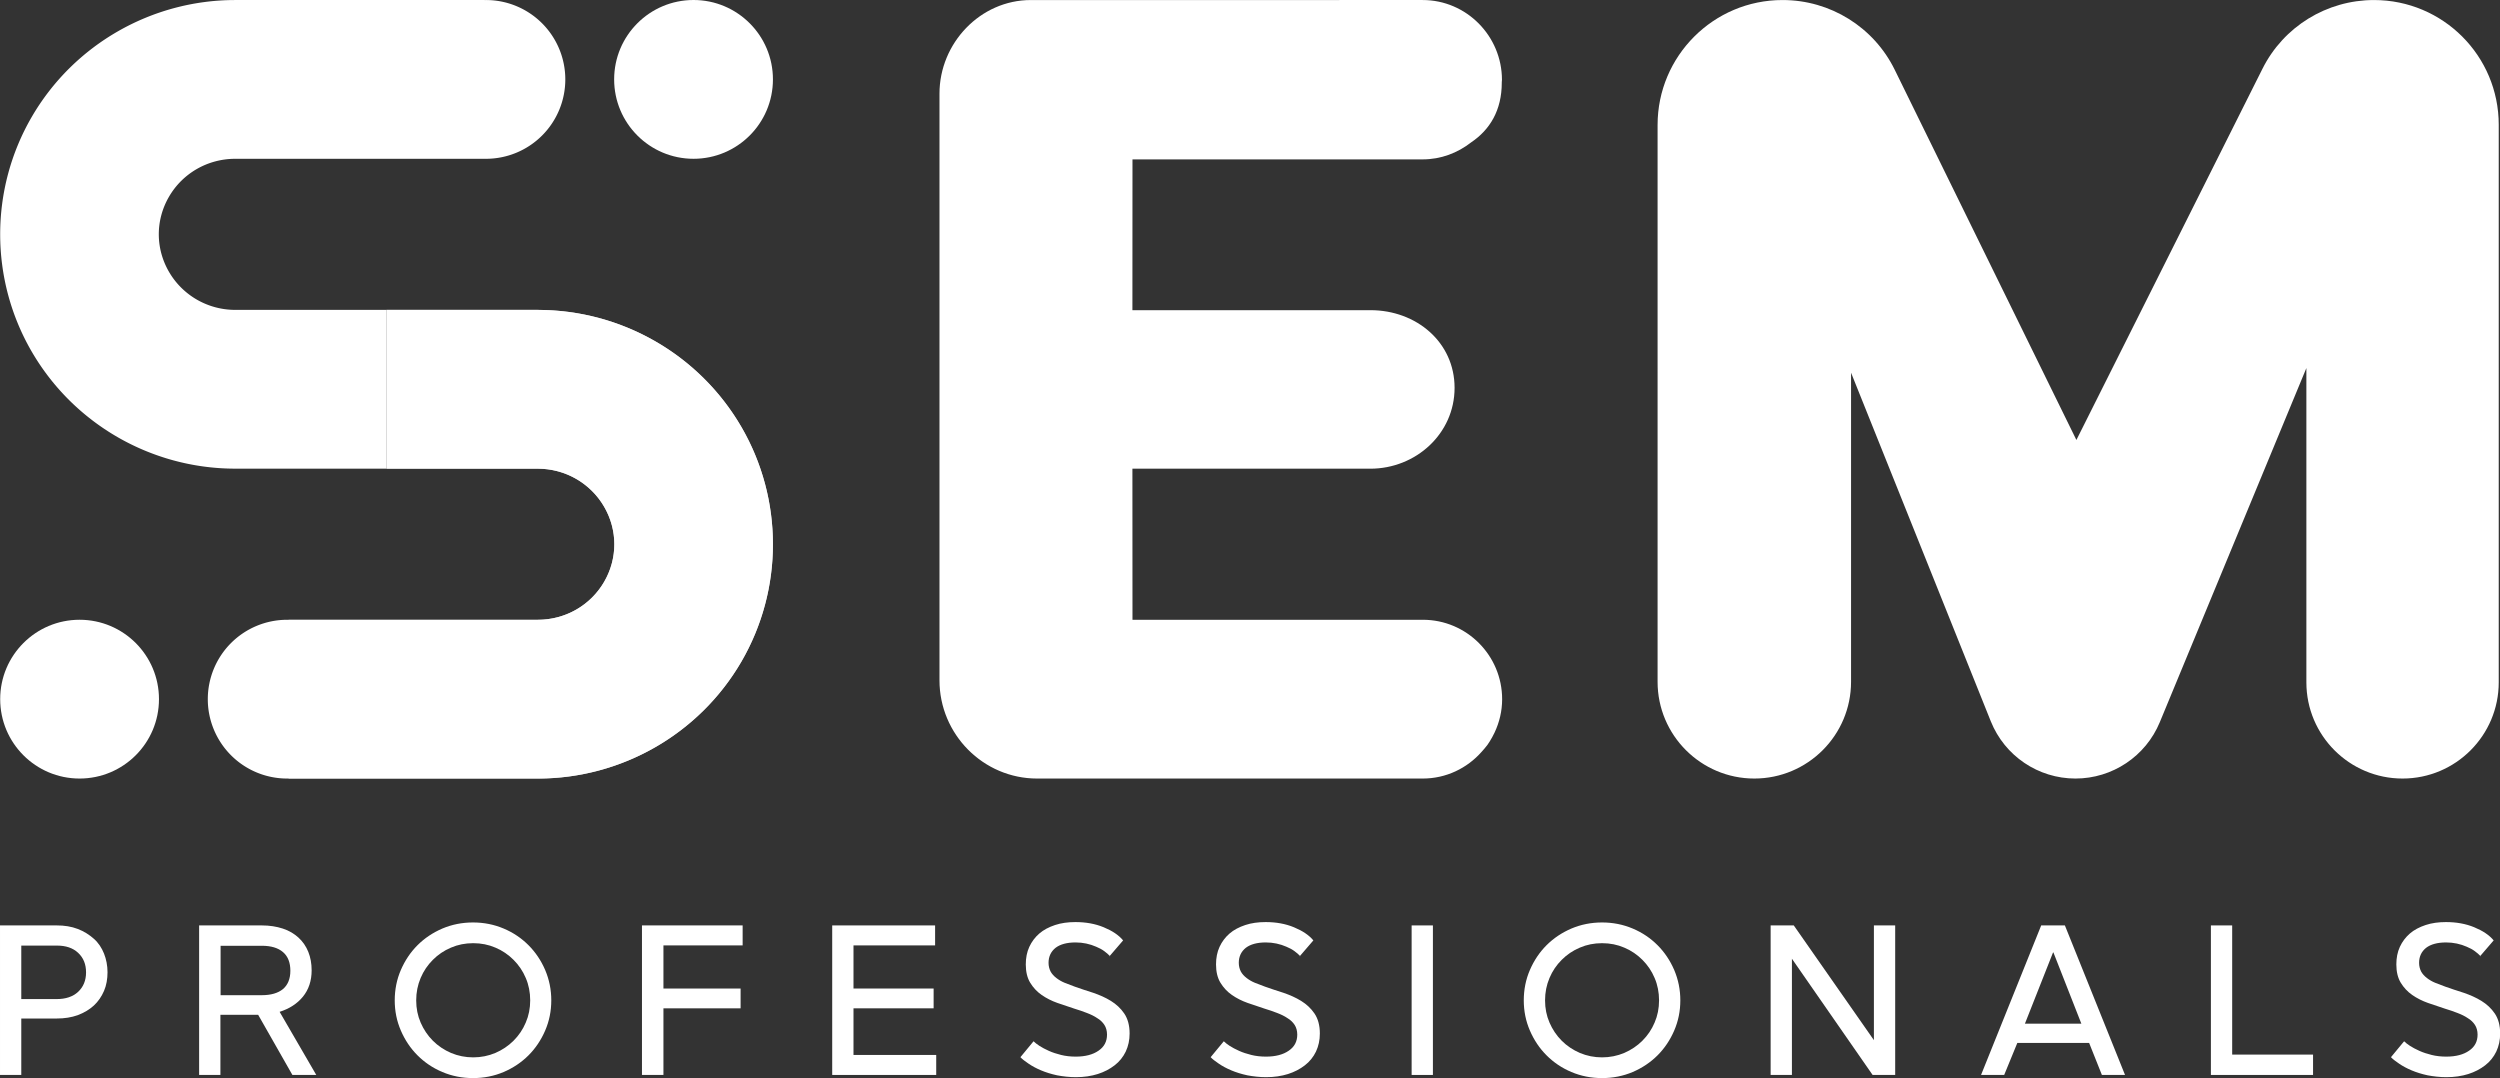 <?xml version="1.0" encoding="UTF-8" standalone="no"?>
<svg
   id="Laag_1"
   data-name="Laag 1"
   viewBox="0 0 512 220.78"
   version="1.1"
   sodipodi:docname="sem-professionals-logo-diapositief.svg"
   inkscape:version="1.4.2 (f4327f4, 2025-05-13)"
   inkscape:export-filename="SEM professionals - Logo bouwen.png"
   inkscape:export-xdpi="422.25641"
   inkscape:export-ydpi="422.25641"
   width="512"
   height="220.78"
   xmlns:inkscape="http://www.inkscape.org/namespaces/inkscape"
   xmlns:sodipodi="http://sodipodi.sourceforge.net/DTD/sodipodi-0.dtd"
   xmlns="http://www.w3.org/2000/svg"
   xmlns:svg="http://www.w3.org/2000/svg">
  <rect x="0" y="0" width="512" height="220.78" fill="#333333" stroke="none"/>
  <sodipodi:namedview
     id="namedview16"
     pagecolor="#ffffff"
     bordercolor="#000000"
     borderopacity="0.25"
     inkscape:showpageshadow="2"
     inkscape:pageopacity="0.0"
     inkscape:pagecheckerboard="0"
     inkscape:deskcolor="#d1d1d1"
     showguides="true"
     inkscape:zoom="1.4142136"
     inkscape:cx="142.12846"
     inkscape:cy="53.386561"
     inkscape:window-width="1920"
     inkscape:window-height="1009"
     inkscape:window-x="-8"
     inkscape:window-y="-8"
     inkscape:window-maximized="1"
     inkscape:current-layer="Laag_1" />
  <defs
     id="defs1">
    <linearGradient
       id="swatch25"
       inkscape:swatch="solid">
      <stop
         style="stop-color:#0023d7;stop-opacity:1;"
         offset="0"
         id="stop25" />
    </linearGradient>
    <style
       id="style1">
      .cls-1 {
        fill: #00023d;
      }

      .cls-2 {
        fill: #00dbff;
      }
    </style>
  </defs>
  <g
     id="g2">
    <path
       class="cls-2"
       d="m 365.092,0.008 v 0 c 9.754,0 18.673,5.541 22.961,14.308 l 37.194,75.791 38.104,-76.019 C 467.678,5.435 476.52,0.008 486.198,0.008 v 0 c 14.118,0 25.542,11.424 25.542,25.542 V 139.749 c 0,10.854 -8.805,19.697 -19.697,19.697 v 0 c -10.854,0 -19.697,-8.805 -19.697,-19.697 V 75.381 c 0,0 -30.02,72.527 -30.02,72.527 -2.884,6.983 -9.716,11.538 -17.268,11.538 v 0 c -7.628,0 -14.498,-4.63 -17.344,-11.727 L 379.096,76.33 v 63.305 c 0,10.93 -8.881,19.811 -19.811,19.811 v 0 c -10.93,0 -19.811,-8.881 -19.811,-19.811 V 25.588 c 0,-14.118 11.462,-25.58 25.58,-25.58 z"
       id="path1"
       style="stroke-width:1;fill:#ffffff;fill-opacity:1"
       inkscape:export-filename="path1.svg"
       inkscape:export-xdpi="426.35001"
       inkscape:export-ydpi="426.35001" />
    <g
       id="g14"
       transform="matrix(3.79,0,0,3.79,-2.463,-5.205)"
       style="stroke-width:0.264;fill:#ffffff;fill-opacity:1">
      <path
         class="cls-1"
         d="m 1.8,56.43 v 3.03 H 0.65 v -8.08 h 3.07 c 0.42,0 0.79,0.06 1.13,0.19 0.34,0.13 0.62,0.31 0.87,0.53 0.25,0.22 0.43,0.5 0.55,0.8 0.12,0.3 0.19,0.65 0.19,1.01 0,0.36 -0.06,0.71 -0.19,1.01 -0.13,0.3 -0.31,0.57 -0.55,0.79 -0.24,0.22 -0.53,0.39 -0.87,0.52 -0.34,0.12 -0.71,0.18 -1.13,0.18 H 1.8 Z m 0,-3.96 v 2.89 h 1.92 c 0.48,0 0.87,-0.13 1.15,-0.39 C 5.15,54.71 5.3,54.36 5.3,53.92 5.3,53.48 5.16,53.13 4.87,52.86 4.58,52.59 4.2,52.47 3.72,52.47 Z"
         id="path2"
         style="stroke-width:0.264;fill:#ffffff;fill-opacity:1" />
      <path
         class="cls-1"
         d="m 11.41,59.46 v -8.08 h 3.39 c 0.42,0 0.79,0.06 1.13,0.17 0.34,0.11 0.62,0.28 0.85,0.49 0.23,0.21 0.41,0.47 0.53,0.77 0.12,0.3 0.18,0.63 0.18,1 0,0.56 -0.16,1.04 -0.47,1.42 -0.31,0.38 -0.73,0.65 -1.26,0.82 l 1.98,3.41 H 16.45 L 14.6,56.21 h -2.04 v 3.25 z m 1.16,-6.99 v 2.68 h 2.23 c 0.49,0 0.87,-0.11 1.14,-0.33 0.26,-0.22 0.4,-0.55 0.4,-0.99 0,-0.44 -0.13,-0.78 -0.4,-1.01 -0.27,-0.23 -0.65,-0.34 -1.14,-0.34 h -2.23 z"
         id="path3"
         style="stroke-width:0.264;fill:#ffffff;fill-opacity:1" />
      <path
         class="cls-1"
         d="m 21.98,55.43 c 0,-0.58 0.11,-1.13 0.33,-1.64 0.22,-0.51 0.52,-0.96 0.9,-1.34 0.38,-0.38 0.83,-0.68 1.34,-0.9 0.52,-0.22 1.07,-0.33 1.66,-0.33 0.59,0 1.14,0.11 1.66,0.33 0.52,0.22 0.96,0.52 1.34,0.9 0.38,0.38 0.68,0.83 0.9,1.34 0.22,0.52 0.33,1.06 0.33,1.64 0,0.58 -0.11,1.12 -0.33,1.63 -0.22,0.51 -0.52,0.96 -0.9,1.34 -0.38,0.38 -0.83,0.68 -1.34,0.9 -0.52,0.22 -1.07,0.33 -1.66,0.33 -0.59,0 -1.14,-0.11 -1.66,-0.33 -0.52,-0.22 -0.96,-0.52 -1.34,-0.9 -0.38,-0.38 -0.68,-0.83 -0.9,-1.34 -0.22,-0.51 -0.33,-1.05 -0.33,-1.63 z m 1.16,0 c 0,0.43 0.08,0.83 0.24,1.2 0.16,0.37 0.38,0.7 0.66,0.98 0.28,0.28 0.61,0.5 0.98,0.66 0.38,0.16 0.78,0.24 1.2,0.24 0.42,0 0.82,-0.08 1.2,-0.24 0.37,-0.16 0.7,-0.38 0.98,-0.66 0.28,-0.28 0.5,-0.6 0.66,-0.98 0.16,-0.37 0.24,-0.77 0.24,-1.2 0,-0.43 -0.08,-0.84 -0.24,-1.21 -0.16,-0.38 -0.38,-0.7 -0.66,-0.98 -0.28,-0.28 -0.6,-0.5 -0.98,-0.66 -0.37,-0.16 -0.77,-0.24 -1.2,-0.24 -0.43,0 -0.83,0.08 -1.2,0.24 -0.38,0.16 -0.7,0.38 -0.98,0.66 -0.28,0.28 -0.5,0.6 -0.66,0.98 -0.16,0.38 -0.24,0.78 -0.24,1.21 z"
         id="path4"
         style="stroke-width:0.264;fill:#ffffff;fill-opacity:1" />
      <path
         class="cls-1"
         d="m 36.49,59.46 h -1.15 v -8.08 h 5.44 v 1.08 H 36.5 v 2.33 h 4.17 v 1.07 H 36.5 v 3.6 z"
         id="path5"
         style="stroke-width:0.264;fill:#ffffff;fill-opacity:1" />
      <path
         class="cls-1"
         d="m 51.24,59.46 h -5.62 v -8.08 h 5.56 v 1.08 h -4.41 v 2.33 h 4.33 v 1.07 h -4.33 v 2.52 h 4.47 z"
         id="path6"
         style="stroke-width:0.264;fill:#ffffff;fill-opacity:1" />
      <path
         class="cls-1"
         d="M 60.63,53.04 C 60.55,52.95 60.44,52.86 60.32,52.77 60.2,52.68 60.05,52.6 59.88,52.53 59.72,52.46 59.54,52.4 59.35,52.36 59.16,52.32 58.97,52.3 58.77,52.3 c -0.47,0 -0.83,0.1 -1.08,0.29 -0.25,0.2 -0.38,0.47 -0.38,0.81 0,0.18 0.04,0.33 0.11,0.47 0.07,0.13 0.18,0.25 0.31,0.35 0.13,0.1 0.28,0.19 0.45,0.26 0.17,0.07 0.36,0.14 0.55,0.21 0.31,0.11 0.64,0.22 0.99,0.33 0.35,0.12 0.67,0.26 0.96,0.44 0.29,0.18 0.53,0.4 0.72,0.68 0.19,0.28 0.29,0.64 0.29,1.08 0,0.36 -0.07,0.68 -0.21,0.98 -0.14,0.29 -0.34,0.54 -0.6,0.74 -0.26,0.2 -0.56,0.36 -0.91,0.47 -0.35,0.11 -0.74,0.17 -1.18,0.17 -0.36,0 -0.7,-0.04 -1.02,-0.1 C 57.45,59.41 57.16,59.32 56.9,59.21 56.64,59.1 56.42,58.98 56.23,58.85 56.04,58.72 55.89,58.61 55.79,58.5 l 0.71,-0.86 c 0.07,0.07 0.18,0.16 0.32,0.25 0.14,0.09 0.31,0.18 0.51,0.27 0.2,0.09 0.42,0.16 0.66,0.22 0.24,0.06 0.51,0.09 0.79,0.09 0.52,0 0.93,-0.11 1.23,-0.32 0.31,-0.21 0.46,-0.5 0.46,-0.87 0,-0.2 -0.05,-0.38 -0.14,-0.52 -0.09,-0.14 -0.22,-0.27 -0.39,-0.37 -0.16,-0.11 -0.35,-0.2 -0.56,-0.28 -0.21,-0.08 -0.43,-0.16 -0.67,-0.23 -0.3,-0.1 -0.61,-0.2 -0.92,-0.31 -0.31,-0.11 -0.59,-0.25 -0.85,-0.43 -0.26,-0.18 -0.46,-0.4 -0.62,-0.66 -0.16,-0.26 -0.24,-0.6 -0.24,-0.99 0,-0.35 0.06,-0.67 0.19,-0.95 0.13,-0.28 0.31,-0.52 0.54,-0.72 0.23,-0.2 0.52,-0.35 0.85,-0.46 0.33,-0.11 0.7,-0.16 1.1,-0.16 0.56,0 1.07,0.09 1.53,0.28 0.46,0.19 0.81,0.42 1.05,0.71 l -0.74,0.86 z"
         id="path7"
         style="stroke-width:0.264;fill:#ffffff;fill-opacity:1" />
      <path
         class="cls-1"
         d="M 70.91,53.04 C 70.83,52.95 70.72,52.86 70.6,52.77 70.48,52.68 70.33,52.6 70.16,52.53 70,52.46 69.82,52.4 69.63,52.36 69.44,52.32 69.25,52.3 69.05,52.3 c -0.47,0 -0.83,0.1 -1.08,0.29 -0.25,0.2 -0.38,0.47 -0.38,0.81 0,0.18 0.04,0.33 0.11,0.47 0.07,0.13 0.18,0.25 0.31,0.35 0.13,0.1 0.28,0.19 0.45,0.26 0.17,0.07 0.36,0.14 0.55,0.21 0.31,0.11 0.64,0.22 0.99,0.33 0.35,0.12 0.67,0.26 0.96,0.44 0.29,0.18 0.53,0.4 0.72,0.68 0.19,0.28 0.29,0.64 0.29,1.08 0,0.36 -0.07,0.68 -0.21,0.98 -0.14,0.29 -0.34,0.54 -0.6,0.74 -0.26,0.2 -0.56,0.36 -0.91,0.47 -0.35,0.11 -0.74,0.17 -1.18,0.17 -0.36,0 -0.7,-0.04 -1.02,-0.1 C 67.73,59.41 67.44,59.32 67.18,59.21 66.92,59.1 66.7,58.98 66.51,58.85 66.32,58.72 66.17,58.61 66.07,58.5 l 0.71,-0.86 c 0.07,0.07 0.18,0.16 0.32,0.25 0.14,0.09 0.31,0.18 0.51,0.27 0.2,0.09 0.42,0.16 0.66,0.22 0.24,0.06 0.51,0.09 0.79,0.09 0.52,0 0.93,-0.11 1.23,-0.32 0.31,-0.21 0.46,-0.5 0.46,-0.87 0,-0.2 -0.05,-0.38 -0.14,-0.52 -0.09,-0.14 -0.22,-0.27 -0.39,-0.37 -0.16,-0.11 -0.35,-0.2 -0.56,-0.28 -0.21,-0.08 -0.43,-0.16 -0.67,-0.23 -0.3,-0.1 -0.61,-0.2 -0.92,-0.31 -0.31,-0.11 -0.59,-0.25 -0.85,-0.43 -0.26,-0.18 -0.46,-0.4 -0.62,-0.66 -0.16,-0.26 -0.24,-0.6 -0.24,-0.99 0,-0.35 0.06,-0.67 0.19,-0.95 0.13,-0.28 0.31,-0.52 0.54,-0.72 0.23,-0.2 0.52,-0.35 0.85,-0.46 0.33,-0.11 0.7,-0.16 1.1,-0.16 0.56,0 1.07,0.09 1.53,0.28 0.46,0.19 0.81,0.42 1.05,0.71 l -0.74,0.86 z"
         id="path8"
         style="stroke-width:0.264;fill:#ffffff;fill-opacity:1" />
      <path
         class="cls-1"
         d="m 78.08,59.46 h -1.15 v -8.08 h 1.15 z"
         id="path9"
         style="stroke-width:0.264;fill:#ffffff;fill-opacity:1" />
      <path
         class="cls-1"
         d="m 82.99,55.43 c 0,-0.58 0.11,-1.13 0.33,-1.64 0.22,-0.51 0.52,-0.96 0.9,-1.34 0.38,-0.38 0.83,-0.68 1.34,-0.9 0.52,-0.22 1.07,-0.33 1.66,-0.33 0.59,0 1.14,0.11 1.66,0.33 0.52,0.22 0.96,0.52 1.34,0.9 0.38,0.38 0.68,0.83 0.9,1.34 0.22,0.52 0.33,1.06 0.33,1.64 0,0.58 -0.11,1.12 -0.33,1.63 -0.22,0.51 -0.52,0.96 -0.9,1.34 -0.38,0.38 -0.83,0.68 -1.34,0.9 -0.52,0.22 -1.07,0.33 -1.66,0.33 -0.59,0 -1.14,-0.11 -1.66,-0.33 -0.52,-0.22 -0.96,-0.52 -1.34,-0.9 -0.38,-0.38 -0.68,-0.83 -0.9,-1.34 -0.22,-0.51 -0.33,-1.05 -0.33,-1.63 z m 1.15,0 c 0,0.43 0.08,0.83 0.24,1.2 0.16,0.37 0.38,0.7 0.66,0.98 0.28,0.28 0.61,0.5 0.98,0.66 0.38,0.16 0.78,0.24 1.2,0.24 0.42,0 0.82,-0.08 1.2,-0.24 0.37,-0.16 0.7,-0.38 0.98,-0.66 0.28,-0.28 0.5,-0.6 0.66,-0.98 0.16,-0.37 0.24,-0.77 0.24,-1.2 0,-0.43 -0.08,-0.84 -0.24,-1.21 -0.16,-0.38 -0.38,-0.7 -0.66,-0.98 -0.28,-0.28 -0.6,-0.5 -0.98,-0.66 -0.37,-0.16 -0.77,-0.24 -1.2,-0.24 -0.43,0 -0.83,0.08 -1.2,0.24 -0.38,0.16 -0.7,0.38 -0.98,0.66 -0.28,0.28 -0.5,0.6 -0.66,0.98 -0.16,0.38 -0.24,0.78 -0.24,1.21 z"
         id="path10"
         style="stroke-width:0.264;fill:#ffffff;fill-opacity:1" />
      <path
         class="cls-1"
         d="m 96.34,51.38 h 1.24 l 4.33,6.2 v -6.2 h 1.15 v 8.08 h -1.22 l -4.36,-6.28 v 6.28 h -1.15 v -8.08 z"
         id="path11"
         style="stroke-width:0.264;fill:#ffffff;fill-opacity:1" />
      <path
         class="cls-1"
         d="m 110.95,51.38 h 1.28 l 3.25,8.08 h -1.25 l -0.69,-1.73 h -3.88 l -0.71,1.73 h -1.25 z m -0.89,5.31 h 3.06 l -1.51,-3.85 h -0.02 l -1.52,3.85 z"
         id="path12"
         style="stroke-width:0.264;fill:#ffffff;fill-opacity:1" />
      <path
         class="cls-1"
         d="m 125.64,59.46 h -5.52 v -8.08 h 1.15 v 6.98 h 4.37 v 1.09 z"
         id="path13"
         style="stroke-width:0.264;fill:#ffffff;fill-opacity:1" />
      <path
         class="cls-1"
         d="m 134.69,53.04 c -0.08,-0.09 -0.19,-0.18 -0.31,-0.27 -0.12,-0.09 -0.27,-0.17 -0.44,-0.24 -0.16,-0.07 -0.34,-0.13 -0.53,-0.17 -0.19,-0.04 -0.38,-0.06 -0.58,-0.06 -0.47,0 -0.83,0.1 -1.08,0.29 -0.25,0.2 -0.38,0.47 -0.38,0.81 0,0.18 0.04,0.33 0.11,0.47 0.07,0.13 0.18,0.25 0.31,0.35 0.13,0.1 0.28,0.19 0.45,0.26 0.17,0.07 0.36,0.14 0.55,0.21 0.31,0.11 0.64,0.22 0.99,0.33 0.35,0.12 0.67,0.26 0.96,0.44 0.29,0.18 0.53,0.4 0.72,0.68 0.19,0.28 0.29,0.64 0.29,1.08 0,0.36 -0.07,0.68 -0.21,0.98 -0.14,0.29 -0.34,0.54 -0.6,0.74 -0.26,0.2 -0.56,0.36 -0.91,0.47 -0.35,0.11 -0.74,0.17 -1.18,0.17 -0.36,0 -0.7,-0.04 -1.02,-0.1 -0.32,-0.07 -0.61,-0.16 -0.87,-0.27 -0.26,-0.11 -0.48,-0.23 -0.67,-0.36 -0.19,-0.13 -0.34,-0.24 -0.44,-0.35 l 0.71,-0.86 c 0.07,0.07 0.18,0.16 0.32,0.25 0.14,0.09 0.31,0.18 0.51,0.27 0.2,0.09 0.42,0.16 0.66,0.22 0.24,0.06 0.51,0.09 0.79,0.09 0.52,0 0.93,-0.11 1.23,-0.32 0.31,-0.21 0.46,-0.5 0.46,-0.87 0,-0.2 -0.05,-0.38 -0.14,-0.52 -0.09,-0.14 -0.22,-0.27 -0.39,-0.37 -0.16,-0.11 -0.35,-0.2 -0.56,-0.28 -0.21,-0.08 -0.43,-0.16 -0.67,-0.23 -0.3,-0.1 -0.61,-0.2 -0.92,-0.31 -0.31,-0.11 -0.59,-0.25 -0.85,-0.43 -0.26,-0.18 -0.46,-0.4 -0.62,-0.66 -0.16,-0.26 -0.24,-0.6 -0.24,-0.99 0,-0.35 0.06,-0.67 0.19,-0.95 0.13,-0.28 0.31,-0.52 0.54,-0.72 0.23,-0.2 0.52,-0.35 0.85,-0.46 0.33,-0.11 0.7,-0.16 1.1,-0.16 0.56,0 1.07,0.09 1.53,0.28 0.46,0.19 0.81,0.42 1.05,0.71 l -0.74,0.86 z"
         id="path14"
         style="stroke-width:0.264;fill:#ffffff;fill-opacity:1" />
    </g>
    <path
       id="path16"
       style="stroke-width:1;fill:#ffffff;fill-opacity:1"
       class="cls-2"
       d="m 211.111,0.009 c -10.355,0 -18.705,8.843 -18.705,19.164 V 139.335 c 0,11.042 8.955,20.111 19.993,20.111 h 78.853 0.118 c 4.817,0 9.099,-2.124 12.058,-5.463 0.417,-0.455 0.798,-0.906 1.177,-1.399 0.152,-0.228 0.307,-0.461 0.459,-0.688 0.379,-0.607 0.718,-1.213 1.021,-1.858 0.986,-2.087 1.554,-4.404 1.554,-6.832 0,-8.993 -7.281,-16.277 -16.232,-16.277 h -59.474 l -0.015,-30.94 h 18.157 30.555 c 9.361,0 17.269,-7.197 17.269,-16.558 0,-9.361 -7.856,-15.907 -17.217,-15.907 h -48.764 l 0.015,-30.881 h 56.025 0.111 3.146 0.118 c 3.793,0 7.201,-1.331 9.97,-3.494 3.831,-2.58 6.262,-6.567 6.262,-12.221 v -0.111 c 0,-0.152 0.037,-0.3 0.037,-0.452 0,-8.993 -7.281,-16.358 -16.232,-16.358 h -2.428 -0.984 z" />
    <g
       id="g1"
       style="fill:#ffffff;fill-opacity:1">
      <path
         id="rect23"
         style="fill:#ffffff;fill-opacity:1;stroke-width:8.579"
         d="M 48.181,0.006 C 31.035,0.006 15.103,9.131 6.493,23.959 c -8.61,14.828 -8.61,33.218 0,48.046 C 15.059,86.757 30.871,95.902 47.959,95.98 v 0.008 H 48.188 52.111 78.869 79.165 V 63.463 H 78.869 52.111 h -3.923 -0.008 c -5.62,0 -10.775,-2.977 -13.568,-7.787 -2.786,-4.798 -2.786,-10.591 0,-15.389 2.786,-4.798 7.921,-7.765 13.568,-7.765 h 51.051 v -0.007 a 16.256,16.256 0 0 0 0.289,0.007 A 16.256,16.256 0 0 0 115.775,16.261 16.256,16.256 0 0 0 99.52,0.006 16.256,16.256 0 0 0 99.232,0.014 V 0.006 Z" />
      <path
         id="rect24"
         style="opacity:0.75;fill:#ffffff;fill-opacity:1;stroke-width:8.579"
         d="m 79.167,63.466 h 0.299 V 95.986 H 79.167 Z M 110.148,95.986 H 79.466 V 63.466 h 30.682 z m 0.006,63.459 H 59.102 v -32.513 h 51.052 z m -10e-4,0.001 c 17.145,0 33.078,-9.125 41.688,-23.953 8.61,-14.828 8.61,-33.218 0,-48.046 -8.603,-14.816 -24.515,-23.975 -41.688,-23.975 v 32.517 c 5.62,0 10.775,2.977 13.568,7.787 2.786,4.798 2.786,10.591 0,15.389 -2.786,4.798 -7.921,7.765 -13.568,7.765 z" />
      <path
         id="rect23-4"
         style="fill:#ffffff;fill-opacity:1;stroke-width:8.579"
         d="m 110.153,159.447 c 17.145,0 33.078,-9.125 41.688,-23.953 8.61,-14.828 8.61,-33.218 0,-48.046 -8.566,-14.752 -24.378,-23.897 -41.466,-23.975 v -0.008 h -0.229 -3.923 -26.758 -0.296 v 32.524 h 0.296 26.758 3.923 0.008 c 5.62,0 10.775,2.977 13.568,7.787 2.786,4.798 2.786,10.591 0,15.389 -2.786,4.798 -7.921,7.765 -13.568,7.765 H 59.102 v 0.008 a 16.256,16.256 0 0 0 -0.289,-0.008 16.256,16.256 0 0 0 -16.255,16.262 16.256,16.256 0 0 0 16.255,16.255 16.256,16.256 0 0 0 0.289,-0.008 v 0.008 z" />
      <circle
         style="fill:#ffffff;fill-opacity:1;stroke:none;stroke-width:8.579;stroke-dasharray:none;stroke-opacity:1"
         id="path27"
         cx="16.298"
         cy="143.186"
         r="16.26" />
      <circle
         style="fill:#ffffff;fill-opacity:1;stroke:none;stroke-width:8.579;stroke-dasharray:none;stroke-opacity:1"
         id="path27-2"
         cx="142.038"
         cy="16.26"
         r="16.26" />
    </g>
  </g>
</svg>
